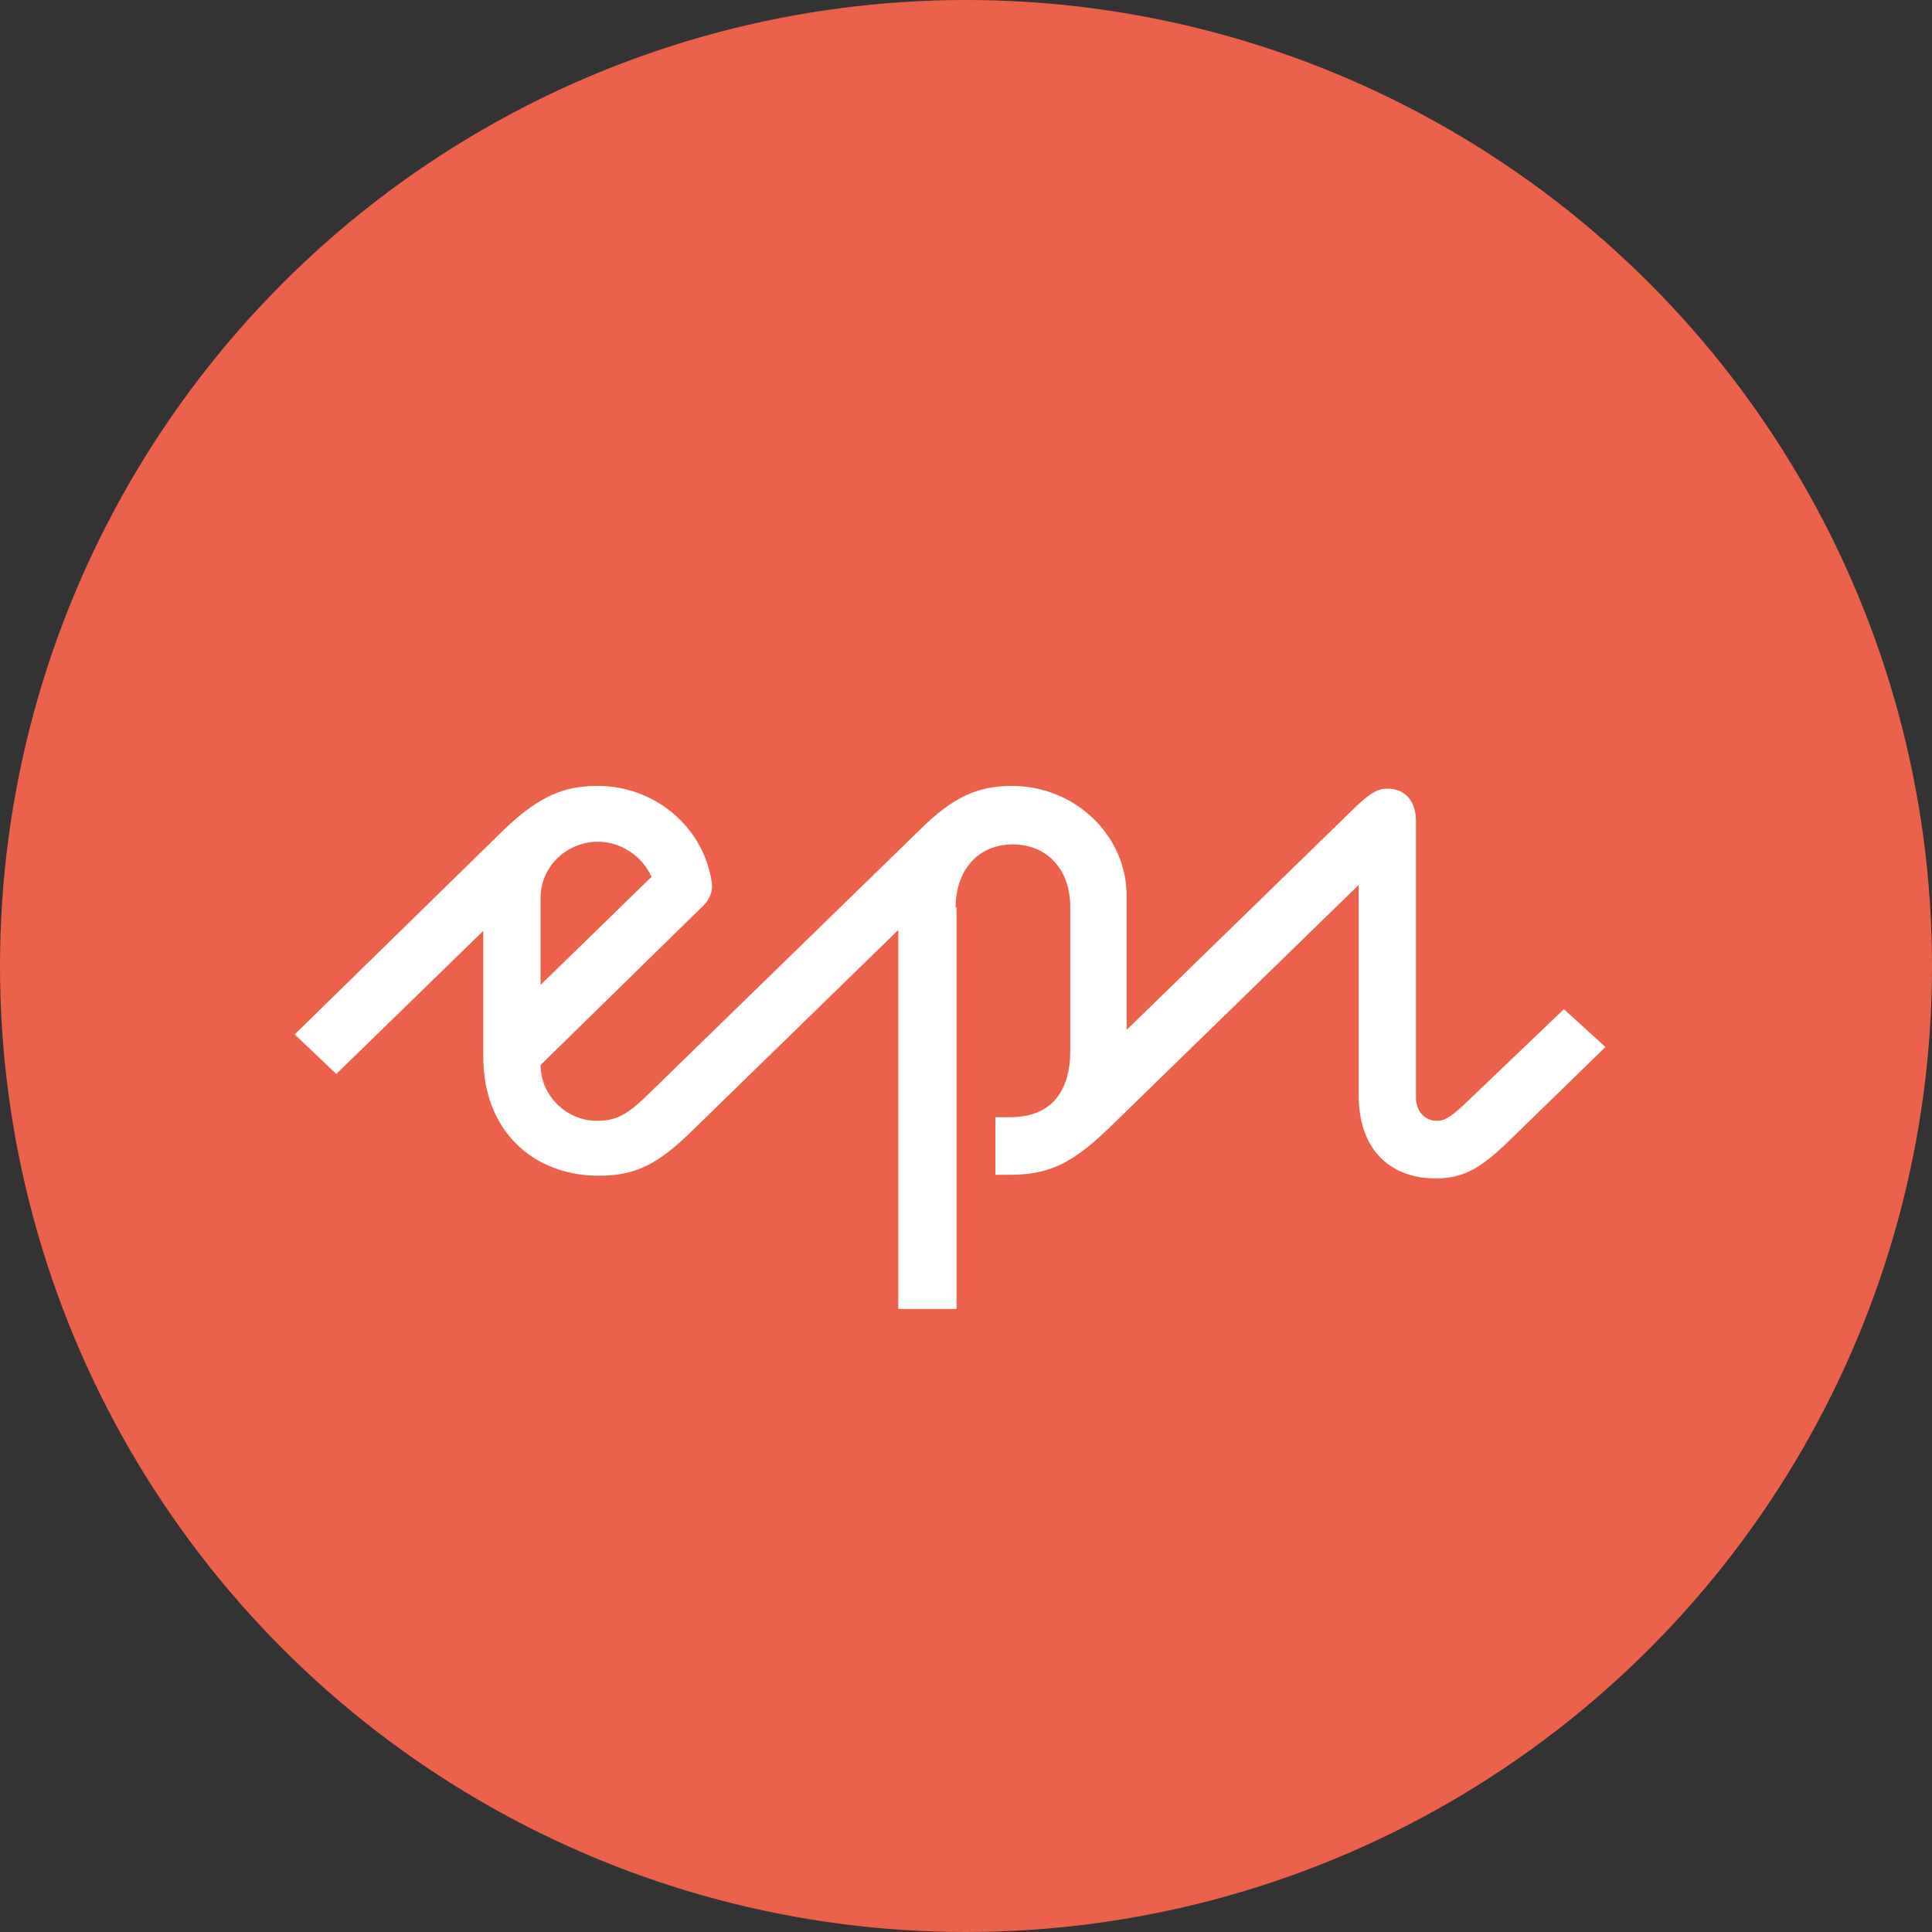<svg width="50" height="50" viewBox="0 0 50 50" fill="none" xmlns="http://www.w3.org/2000/svg">
<rect x="0" y="0" width="50" height="50" fill="#333333" stroke="none"/>
<circle cx="25" cy="25" r="25" fill="#EC614A"/>
<path d="M24.732 23.485C24.732 22.553 25.282 21.854 26.215 21.854C27.1 21.854 27.698 22.506 27.698 23.462V27.213C27.698 28.075 27.339 28.913 26.143 28.913H25.76V30.404H26.143C27.244 30.404 27.841 30.032 28.798 29.1L35.162 22.903V28.331C35.162 29.869 36.095 30.498 37.147 30.498C37.865 30.498 38.296 30.241 38.965 29.612L41.549 27.096L40.473 26.118L37.841 28.634C37.482 28.96 37.339 29.007 37.195 29.007C36.86 29.007 36.645 28.75 36.645 28.401V21.248C36.645 20.782 36.406 20.41 35.904 20.41C35.688 20.41 35.521 20.48 35.138 20.829L29.157 26.654V23.229C29.181 21.645 27.841 20.34 26.191 20.34C25.306 20.34 24.66 20.619 23.775 21.505L16.765 28.331C16.239 28.843 15.952 29.007 15.45 29.007C14.66 29.007 13.99 28.354 13.99 27.562L18.201 23.439C18.368 23.275 18.464 23.042 18.416 22.809C18.201 21.412 16.957 20.34 15.474 20.34C14.66 20.34 13.99 20.549 13.009 21.505L7.627 26.77L8.703 27.795L12.507 24.091V27.352C12.507 29.263 13.799 30.428 15.498 30.428C16.454 30.428 17.029 30.125 17.89 29.286L23.248 24.067V33.876H24.756V23.485H24.732ZM13.99 25.489V23.229C13.99 22.437 14.66 21.784 15.474 21.784C16.072 21.784 16.622 22.157 16.861 22.693L13.99 25.489Z" fill="white"/>
</svg>
